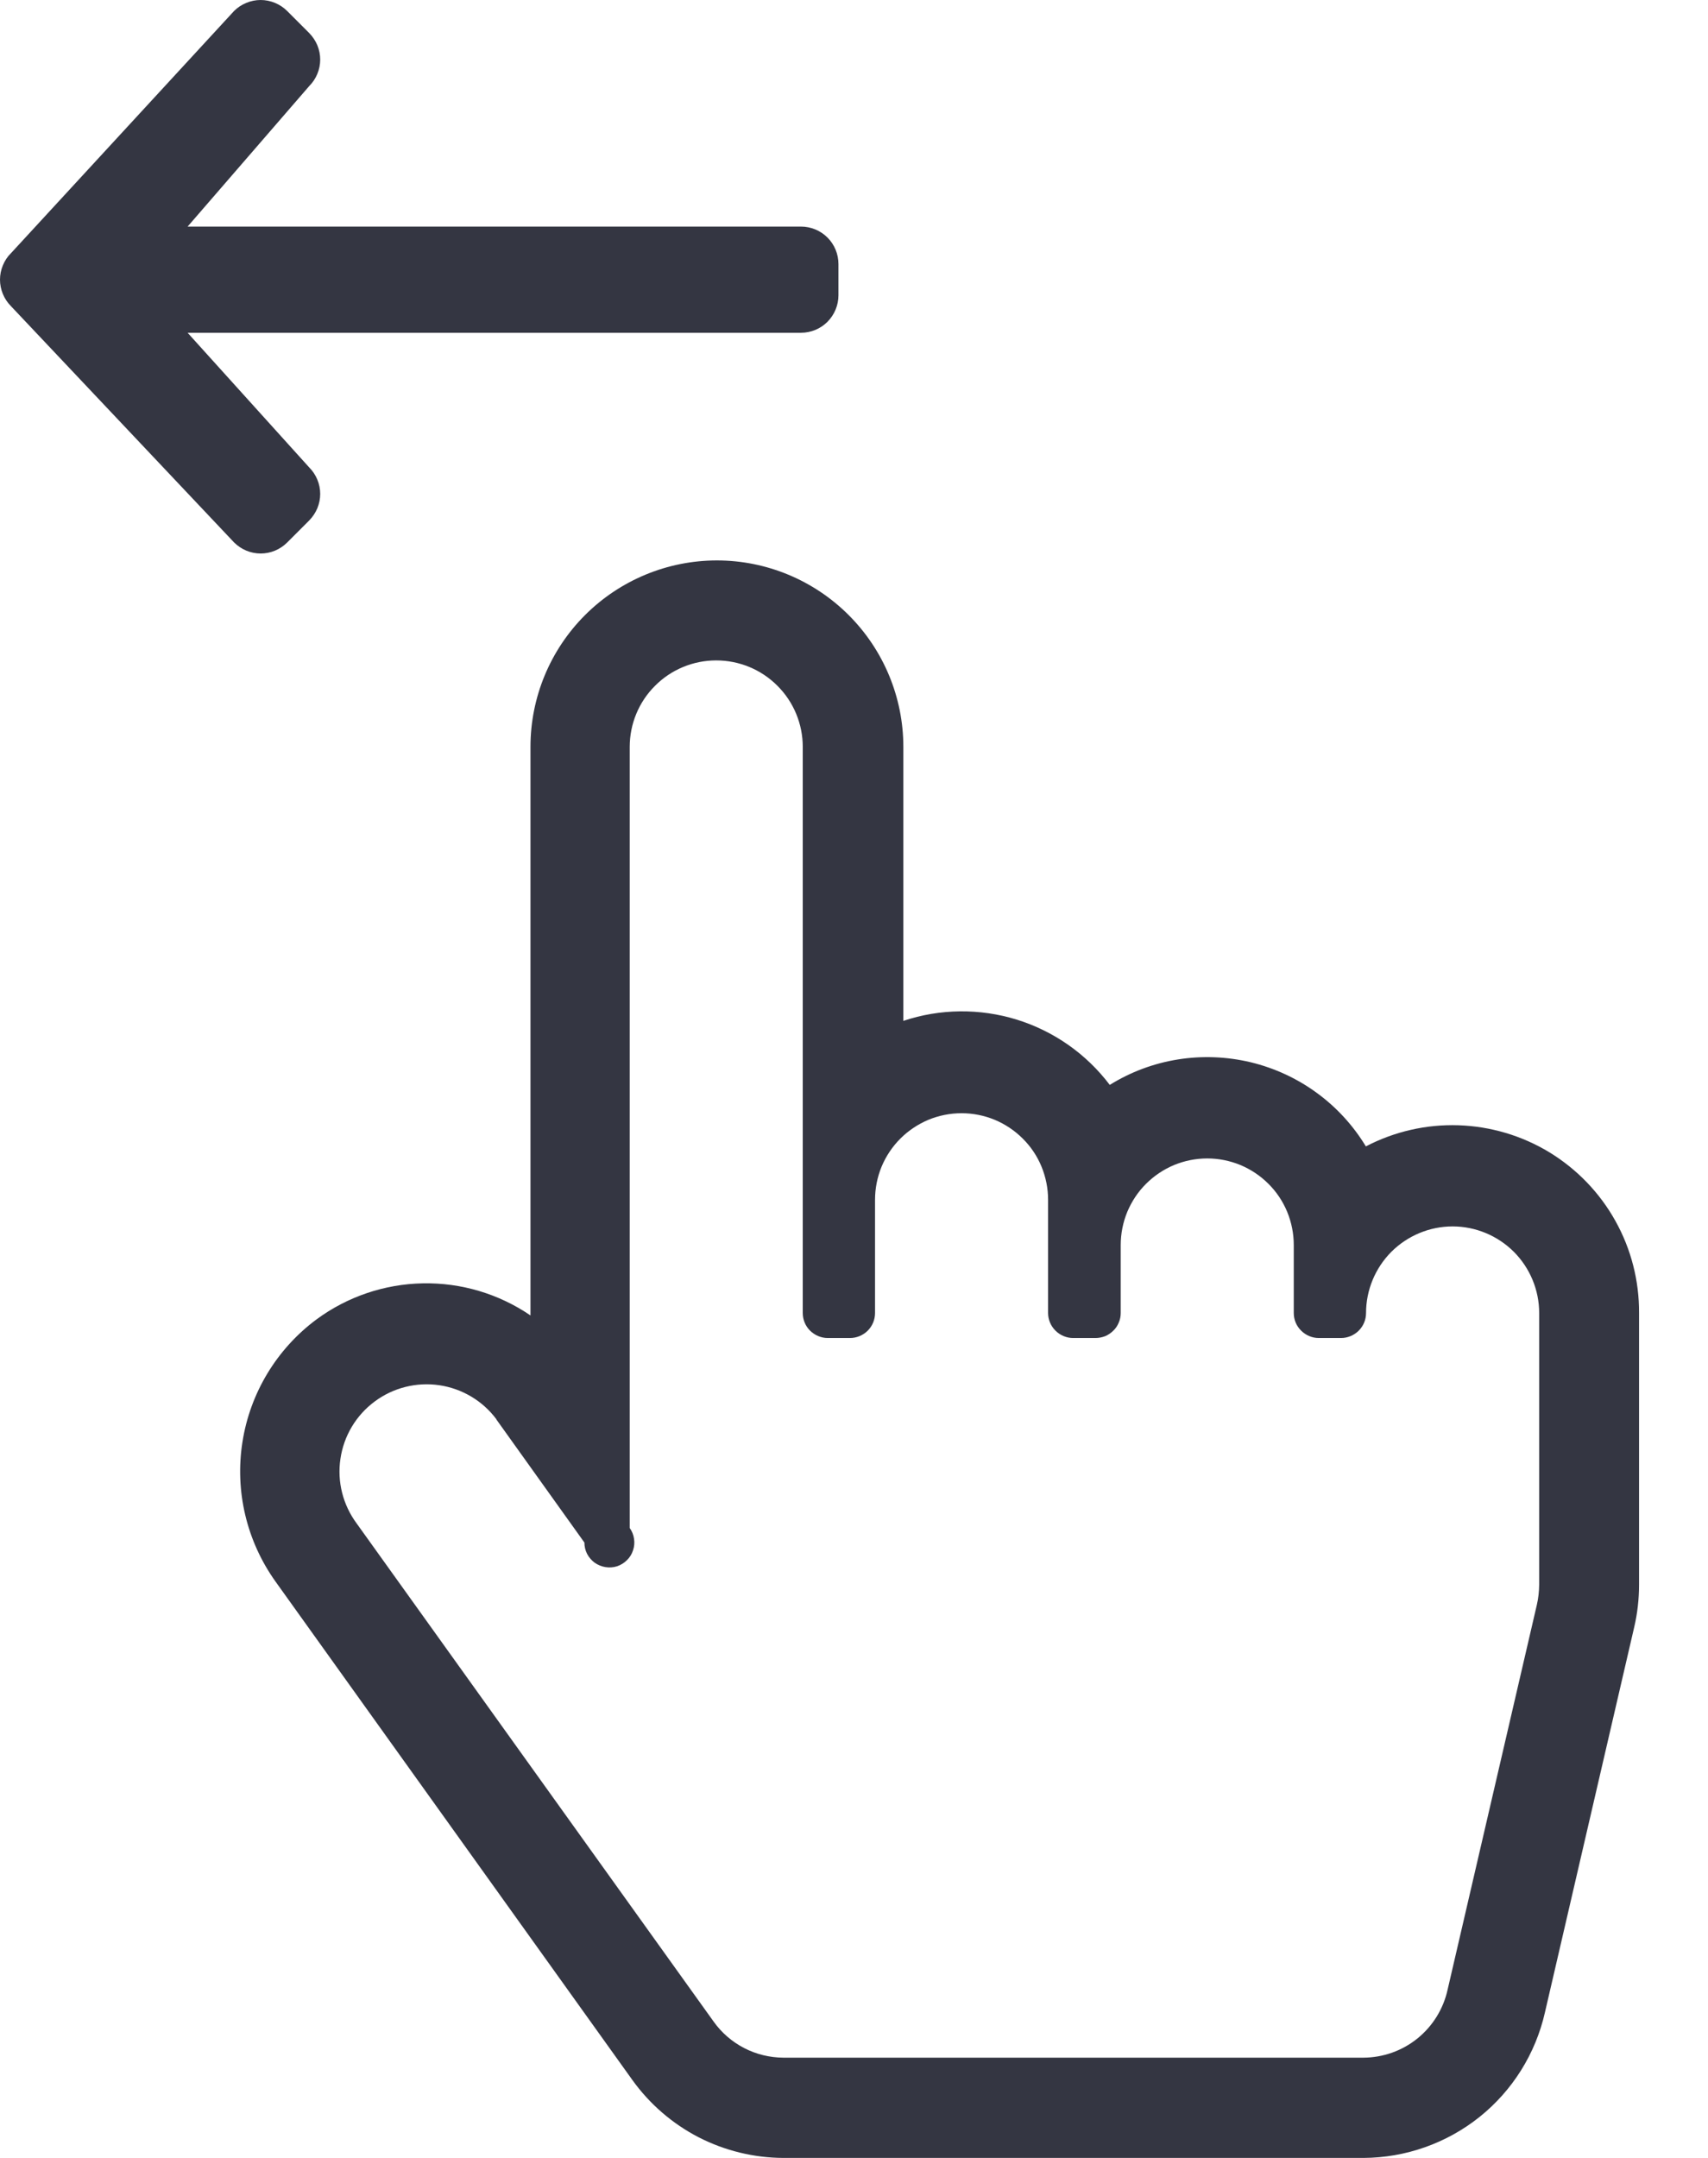<svg width="19" height="24" viewBox="0 0 19 24" fill="none" xmlns="http://www.w3.org/2000/svg">
<path d="M15.194 12.75C15.053 12.517 14.867 12.314 14.647 12.154C14.427 11.993 14.177 11.878 13.912 11.814C13.647 11.751 13.372 11.74 13.103 11.783C12.834 11.826 12.577 11.922 12.345 12.066C12.085 11.722 11.723 11.468 11.311 11.34C10.899 11.213 10.458 11.217 10.049 11.354V8.307C10.049 7.757 9.83 7.23 9.441 6.841C9.052 6.452 8.525 6.233 7.975 6.233C7.425 6.233 6.897 6.452 6.508 6.841C6.119 7.23 5.901 7.757 5.901 8.307V14.63C5.548 14.389 5.13 14.265 4.704 14.273C4.278 14.281 3.864 14.421 3.521 14.674C3.078 15.003 2.782 15.493 2.697 16.038C2.611 16.584 2.744 17.141 3.065 17.59L7.035 23.134C7.227 23.401 7.479 23.619 7.771 23.77C8.064 23.92 8.387 23.999 8.716 24H15.167C15.637 23.998 16.092 23.837 16.459 23.544C16.826 23.25 17.082 22.84 17.186 22.382L18.178 18.102C18.215 17.945 18.233 17.785 18.233 17.625V14.603C18.235 14.245 18.145 13.892 17.97 13.579C17.796 13.266 17.543 13.004 17.238 12.817C16.932 12.631 16.583 12.527 16.225 12.515C15.867 12.503 15.512 12.584 15.194 12.75ZM5.521 15.786L6.501 17.156C6.501 17.2 6.511 17.243 6.531 17.282C6.551 17.32 6.58 17.354 6.615 17.38C6.651 17.405 6.692 17.422 6.735 17.429C6.778 17.436 6.822 17.433 6.864 17.42C6.905 17.406 6.943 17.383 6.974 17.352C7.005 17.322 7.029 17.284 7.042 17.242C7.056 17.201 7.06 17.157 7.053 17.114C7.047 17.07 7.03 17.029 7.005 16.994V8.307C7.005 8.052 7.106 7.807 7.287 7.627C7.467 7.446 7.712 7.345 7.967 7.345C8.223 7.345 8.468 7.446 8.648 7.627C8.829 7.807 8.93 8.052 8.93 8.307V14.603C8.93 14.677 8.959 14.747 9.011 14.799C9.064 14.851 9.134 14.881 9.208 14.881H9.456C9.53 14.881 9.601 14.851 9.653 14.799C9.705 14.747 9.734 14.677 9.734 14.603V13.344C9.734 13.217 9.759 13.092 9.807 12.975C9.856 12.858 9.927 12.752 10.016 12.663C10.105 12.574 10.212 12.503 10.328 12.454C10.445 12.406 10.57 12.381 10.697 12.381C10.823 12.381 10.948 12.406 11.065 12.454C11.182 12.503 11.288 12.574 11.377 12.663C11.467 12.752 11.538 12.858 11.586 12.975C11.634 13.092 11.659 13.217 11.659 13.344V14.603C11.659 14.677 11.689 14.747 11.741 14.799C11.793 14.851 11.864 14.881 11.937 14.881H12.186C12.222 14.881 12.259 14.874 12.293 14.861C12.327 14.847 12.358 14.826 12.384 14.8C12.411 14.775 12.431 14.744 12.445 14.71C12.46 14.676 12.467 14.64 12.467 14.603V13.847C12.467 13.72 12.492 13.595 12.54 13.478C12.589 13.362 12.659 13.255 12.749 13.166C12.838 13.077 12.944 13.006 13.061 12.957C13.178 12.909 13.303 12.884 13.43 12.884C13.556 12.884 13.681 12.909 13.798 12.957C13.915 13.006 14.021 13.077 14.11 13.166C14.2 13.255 14.271 13.362 14.319 13.478C14.367 13.595 14.392 13.72 14.392 13.847V14.603C14.392 14.677 14.421 14.747 14.474 14.799C14.526 14.851 14.596 14.881 14.67 14.881H14.918C14.992 14.881 15.063 14.851 15.115 14.799C15.167 14.747 15.196 14.677 15.196 14.603C15.196 14.348 15.298 14.103 15.478 13.922C15.659 13.742 15.904 13.64 16.159 13.64C16.414 13.64 16.659 13.742 16.84 13.922C17.02 14.103 17.122 14.348 17.122 14.603V17.624C17.121 17.7 17.113 17.776 17.096 17.849L16.103 22.13C16.056 22.343 15.937 22.535 15.767 22.672C15.597 22.809 15.385 22.884 15.166 22.885H8.715C8.563 22.884 8.413 22.848 8.278 22.778C8.143 22.708 8.026 22.607 7.938 22.483L3.968 16.944C3.815 16.738 3.749 16.479 3.787 16.225C3.824 15.97 3.961 15.741 4.167 15.588C4.373 15.434 4.632 15.369 4.886 15.406C5.14 15.443 5.37 15.58 5.523 15.786H5.521Z" fill="#343642"/>
<path d="M3.194 6.034L3.44 5.788C3.478 5.749 3.509 5.703 3.53 5.653C3.551 5.602 3.562 5.548 3.562 5.493C3.562 5.439 3.551 5.384 3.53 5.334C3.509 5.283 3.478 5.237 3.44 5.199L2.087 3.701H8.91C9.021 3.701 9.127 3.657 9.205 3.579C9.283 3.5 9.327 3.394 9.327 3.284V2.937C9.327 2.826 9.283 2.72 9.205 2.642C9.127 2.564 9.021 2.52 8.91 2.52H2.087L3.44 0.957C3.478 0.919 3.509 0.873 3.53 0.822C3.551 0.772 3.562 0.717 3.562 0.663C3.562 0.608 3.551 0.554 3.53 0.503C3.509 0.453 3.478 0.407 3.44 0.368L3.194 0.122C3.155 0.083 3.109 0.053 3.059 0.032C3.008 0.011 2.954 0 2.899 0C2.845 0 2.79 0.011 2.74 0.032C2.689 0.053 2.643 0.083 2.604 0.122L0.122 2.816C0.083 2.854 0.053 2.9 0.032 2.951C0.011 3.001 0 3.056 0 3.11C0 3.165 0.011 3.219 0.032 3.27C0.053 3.32 0.083 3.366 0.122 3.405L2.605 6.034C2.684 6.112 2.789 6.156 2.9 6.156C3.01 6.156 3.116 6.112 3.194 6.034Z" fill="#343642"/>
</svg>

